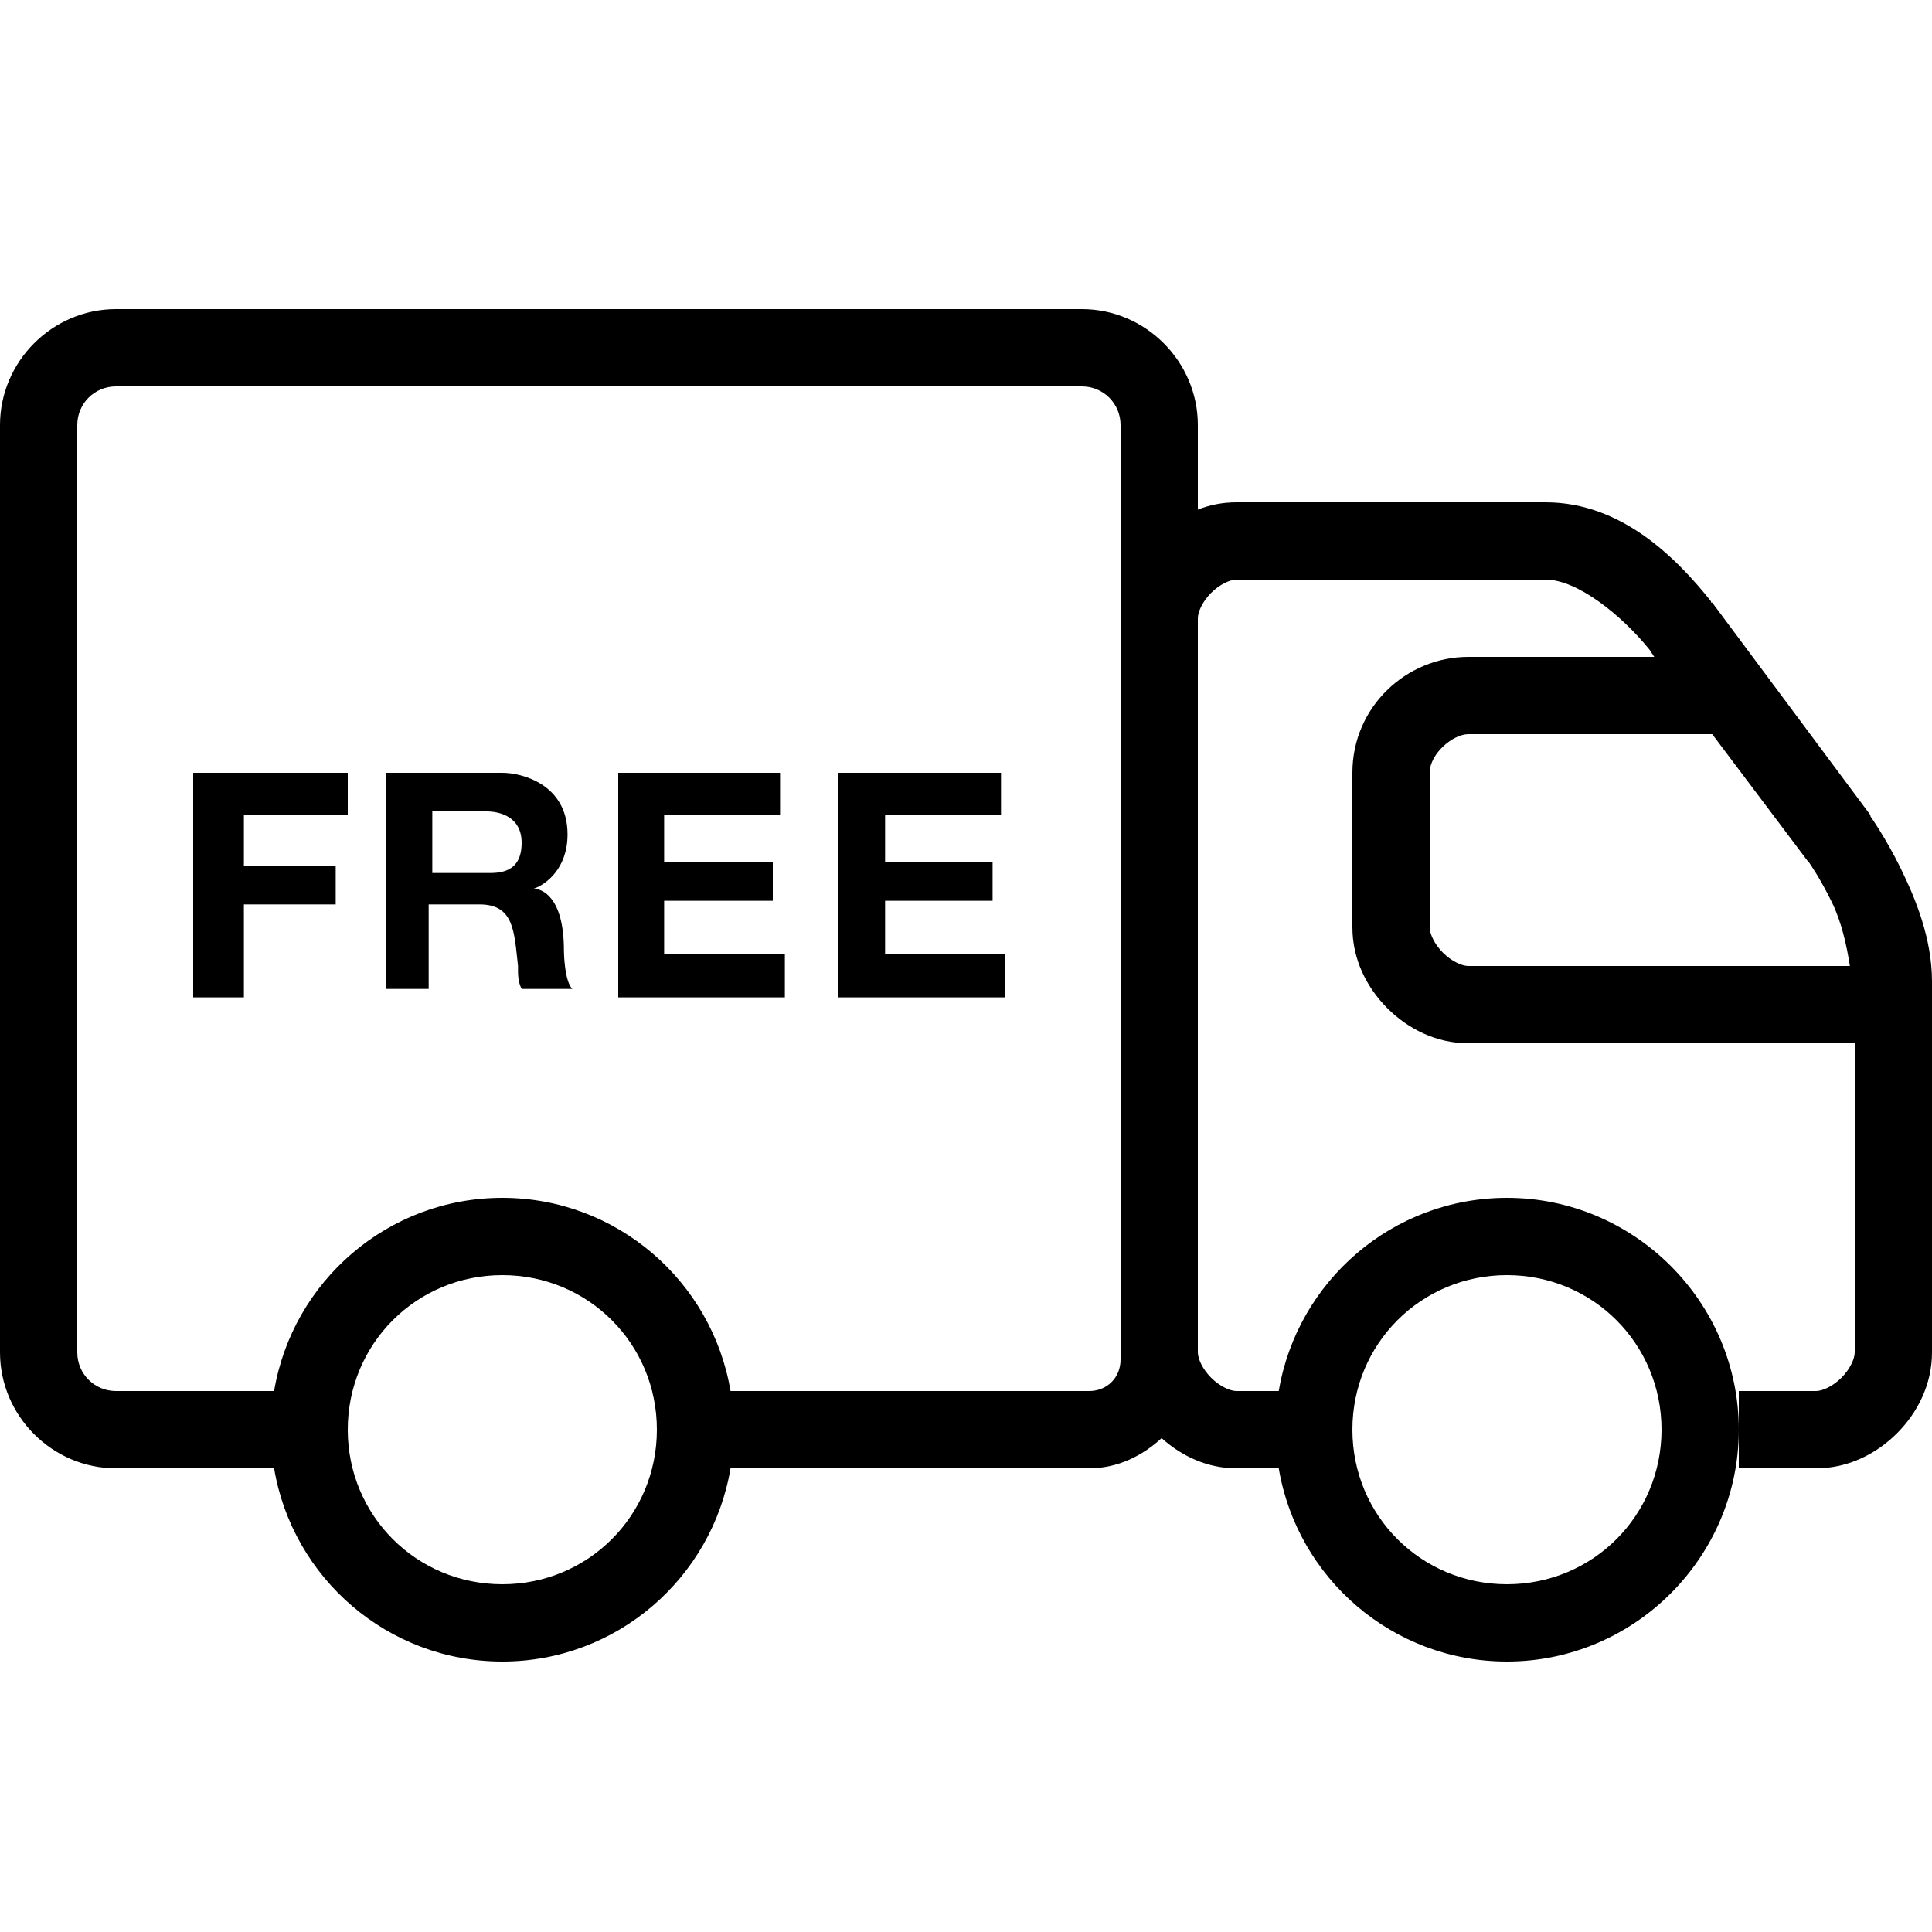 <?xml version="1.0" encoding="utf-8"?>
<svg xmlns="http://www.w3.org/2000/svg" viewBox="0 0 50 50" fill="#000000"><path d="M 3 8 C 1.355 8 0 9.355 0 11 L 0 35 C 0 36.645 1.355 38 3 38 L 7.094 38 C 7.57 40.836 10.035 43 13 43 C 15.965 43 18.43 40.836 18.906 38 L 28.188 38 C 28.914 38 29.559 37.684 30.062 37.219 C 30.578 37.68 31.238 38 32 38 L 33.094 38 C 33.57 40.836 36.035 43 39 43 C 42.301 43 45 40.301 45 37 C 45 33.699 42.301 31 39 31 C 36.035 31 33.57 33.164 33.094 36 L 32 36 C 31.832 36 31.562 35.875 31.344 35.656 C 31.125 35.438 31 35.168 31 35 L 31 16 C 31 15.832 31.125 15.562 31.344 15.344 C 31.562 15.125 31.832 15 32 15 L 40 15 C 40.824 15 41.973 15.926 42.688 16.812 L 42.812 17 L 38 17 C 36.398 17 35 18.293 35 20 L 35 24 C 35 24.832 35.375 25.562 35.906 26.094 C 36.438 26.625 37.168 27 38 27 L 48 27 L 48 35 C 48 35.168 47.875 35.438 47.656 35.656 C 47.438 35.875 47.168 36 47 36 L 45 36 L 45 38 L 47 38 C 47.832 38 48.562 37.625 49.094 37.094 C 49.625 36.562 50 35.832 50 35 L 50 25.406 C 50 24.281 49.57 23.25 49.188 22.469 C 48.805 21.688 48.406 21.125 48.406 21.125 L 48.406 21.094 L 44.312 15.594 L 44.281 15.594 L 44.281 15.562 C 43.395 14.453 41.973 13 40 13 L 32 13 C 31.641 13 31.312 13.066 31 13.188 L 31 11 C 31 9.355 29.645 8 28 8 Z M 3 10 L 28 10 C 28.555 10 29 10.445 29 11 L 29 35.188 C 29 35.652 28.652 36 28.188 36 L 18.906 36 C 18.43 33.164 15.965 31 13 31 C 10.035 31 7.57 33.164 7.094 36 L 3 36 C 2.445 36 2 35.555 2 35 L 2 11 C 2 10.445 2.445 10 3 10 Z M 38 19 L 44.312 19 L 46.781 22.281 L 46.812 22.312 C 46.832 22.34 47.102 22.723 47.406 23.344 C 47.66 23.859 47.793 24.473 47.875 25 L 38 25 C 37.832 25 37.562 24.875 37.344 24.656 C 37.125 24.438 37 24.168 37 24 L 37 20 C 37 19.508 37.602 19 38 19 Z M 5 20 L 5 25.812 L 6.312 25.812 L 6.312 23.406 L 8.688 23.406 L 8.688 22.406 L 6.312 22.406 L 6.312 21.094 L 9 21.094 L 9 20 Z M 10 20 L 10 25.594 L 11.094 25.594 L 11.094 23.406 L 12.406 23.406 C 13.305 23.406 13.305 24.102 13.406 25 C 13.406 25.199 13.398 25.395 13.5 25.594 L 14.812 25.594 C 14.613 25.395 14.594 24.695 14.594 24.594 C 14.594 23.195 14.012 23 13.812 23 C 14.113 22.898 14.688 22.492 14.688 21.594 C 14.688 20.293 13.5 20 13 20 Z M 16 20 L 16 25.812 L 20.312 25.812 L 20.312 24.688 L 17.188 24.688 L 17.188 23.312 L 20 23.312 L 20 22.312 L 17.188 22.312 L 17.188 21.094 L 20.188 21.094 L 20.188 20 Z M 21.688 20 L 21.688 25.812 L 26 25.812 L 26 24.688 L 22.906 24.688 L 22.906 23.312 L 25.688 23.312 L 25.688 22.312 L 22.906 22.312 L 22.906 21.094 L 25.906 21.094 L 25.906 20 Z M 11.188 21 L 12.594 21 C 12.895 21 13.5 21.113 13.5 21.812 C 13.5 22.613 12.895 22.594 12.594 22.594 L 11.188 22.594 Z M 13 33 C 15.223 33 17 34.777 17 37 C 17 39.223 15.223 41 13 41 C 10.777 41 9 39.223 9 37 C 9 34.777 10.777 33 13 33 Z M 39 33 C 41.223 33 43 34.777 43 37 C 43 39.223 41.223 41 39 41 C 36.777 41 35 39.223 35 37 C 35 34.777 36.777 33 39 33 Z" fill="#000000"/></svg>
